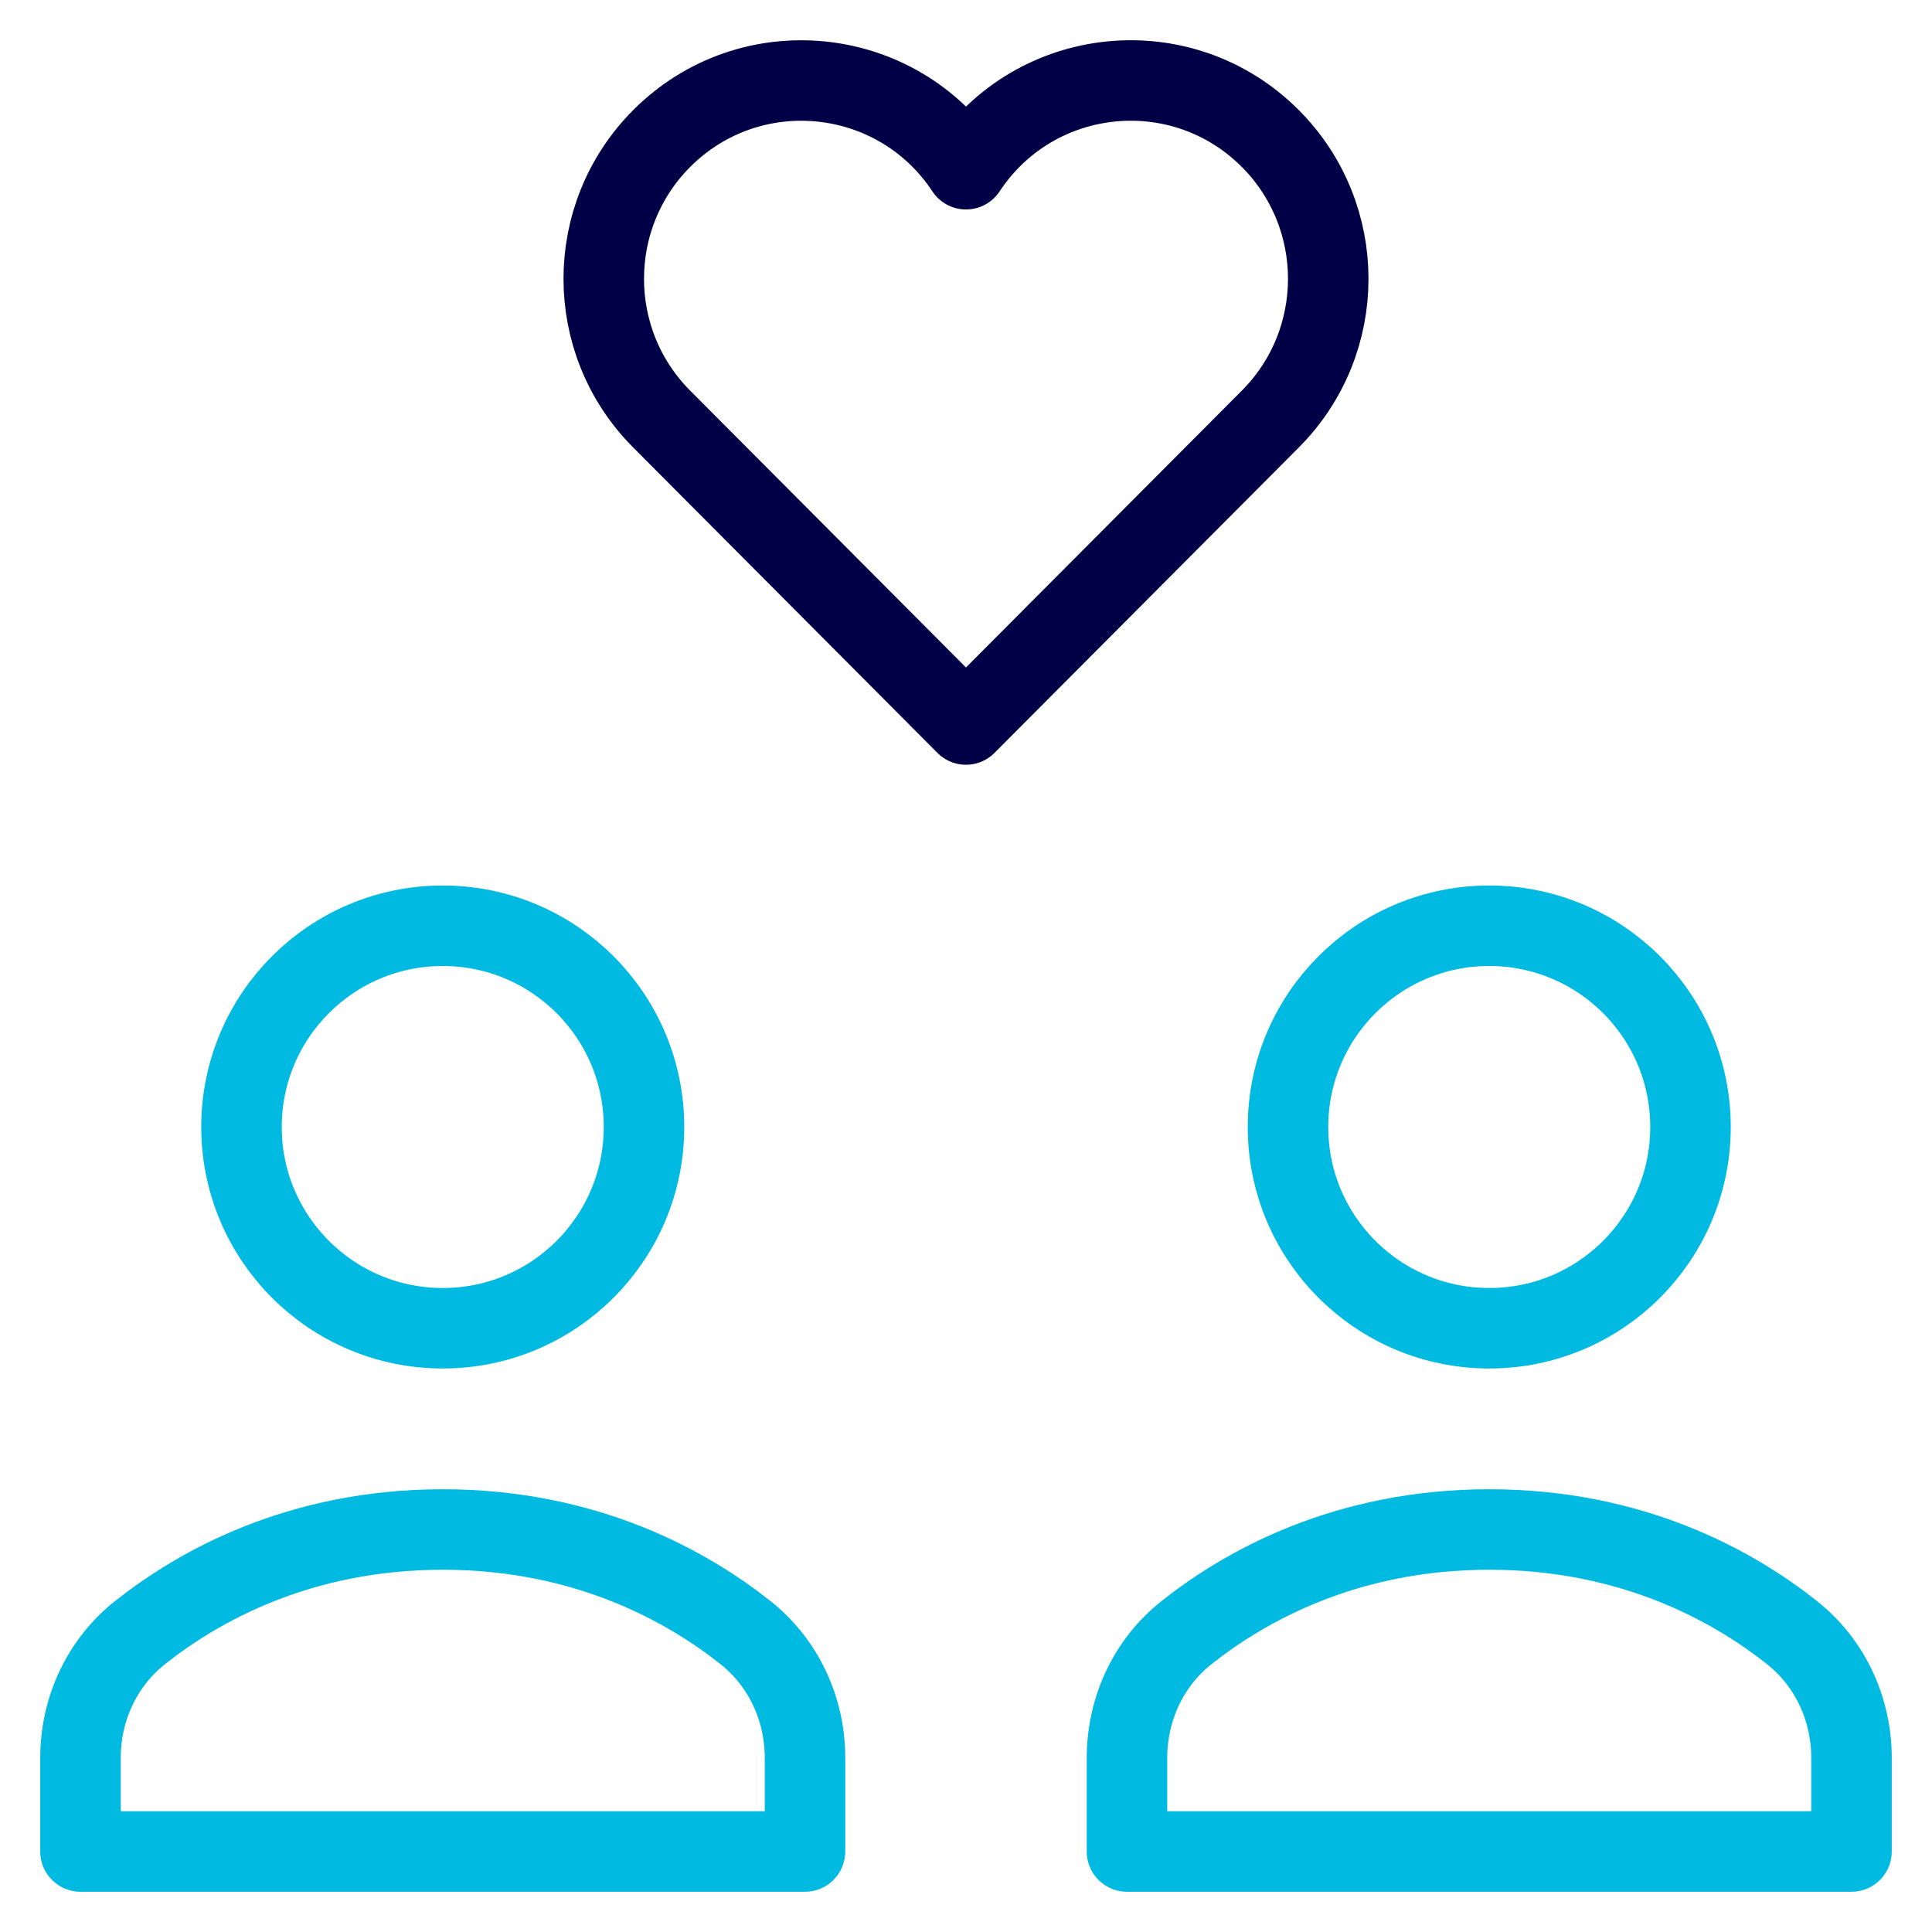 <svg xmlns="http://www.w3.org/2000/svg" height="48" width="48" viewBox="0 0 48 48"><title>b love</title><g stroke-linecap="round" stroke-width="2" fill="none" stroke="#00bae1" stroke-linejoin="round" class="nc-icon-wrapper"><path d="M20,43.672 c0-1.208-0.529-2.357-1.476-3.108C17.078,39.416,14.57,38,11,38s-6.078,1.416-7.524,2.564C2.529,41.315,2,42.464,2,43.672V46h18 V43.672z"></path><circle cx="11" cy="28" r="5"></circle><path d="M46,43.672 c0-1.208-0.529-2.357-1.476-3.108C43.078,39.416,40.57,38,37,38s-6.078,1.416-7.524,2.564C28.529,41.315,28,42.464,28,43.672V46h18 V43.672z"></path><circle cx="37" cy="28" r="5"></circle><path d=" M31.562,3.443C29.373,1.245,25.719,1.604,24,4.204c-1.721-2.602-5.375-2.956-7.562-0.761c-1.917,1.924-1.917,5.044,0,6.967 L23.999,18l7.563-7.59C33.479,8.486,33.479,5.367,31.562,3.443z" stroke="#000046"></path></g></svg>